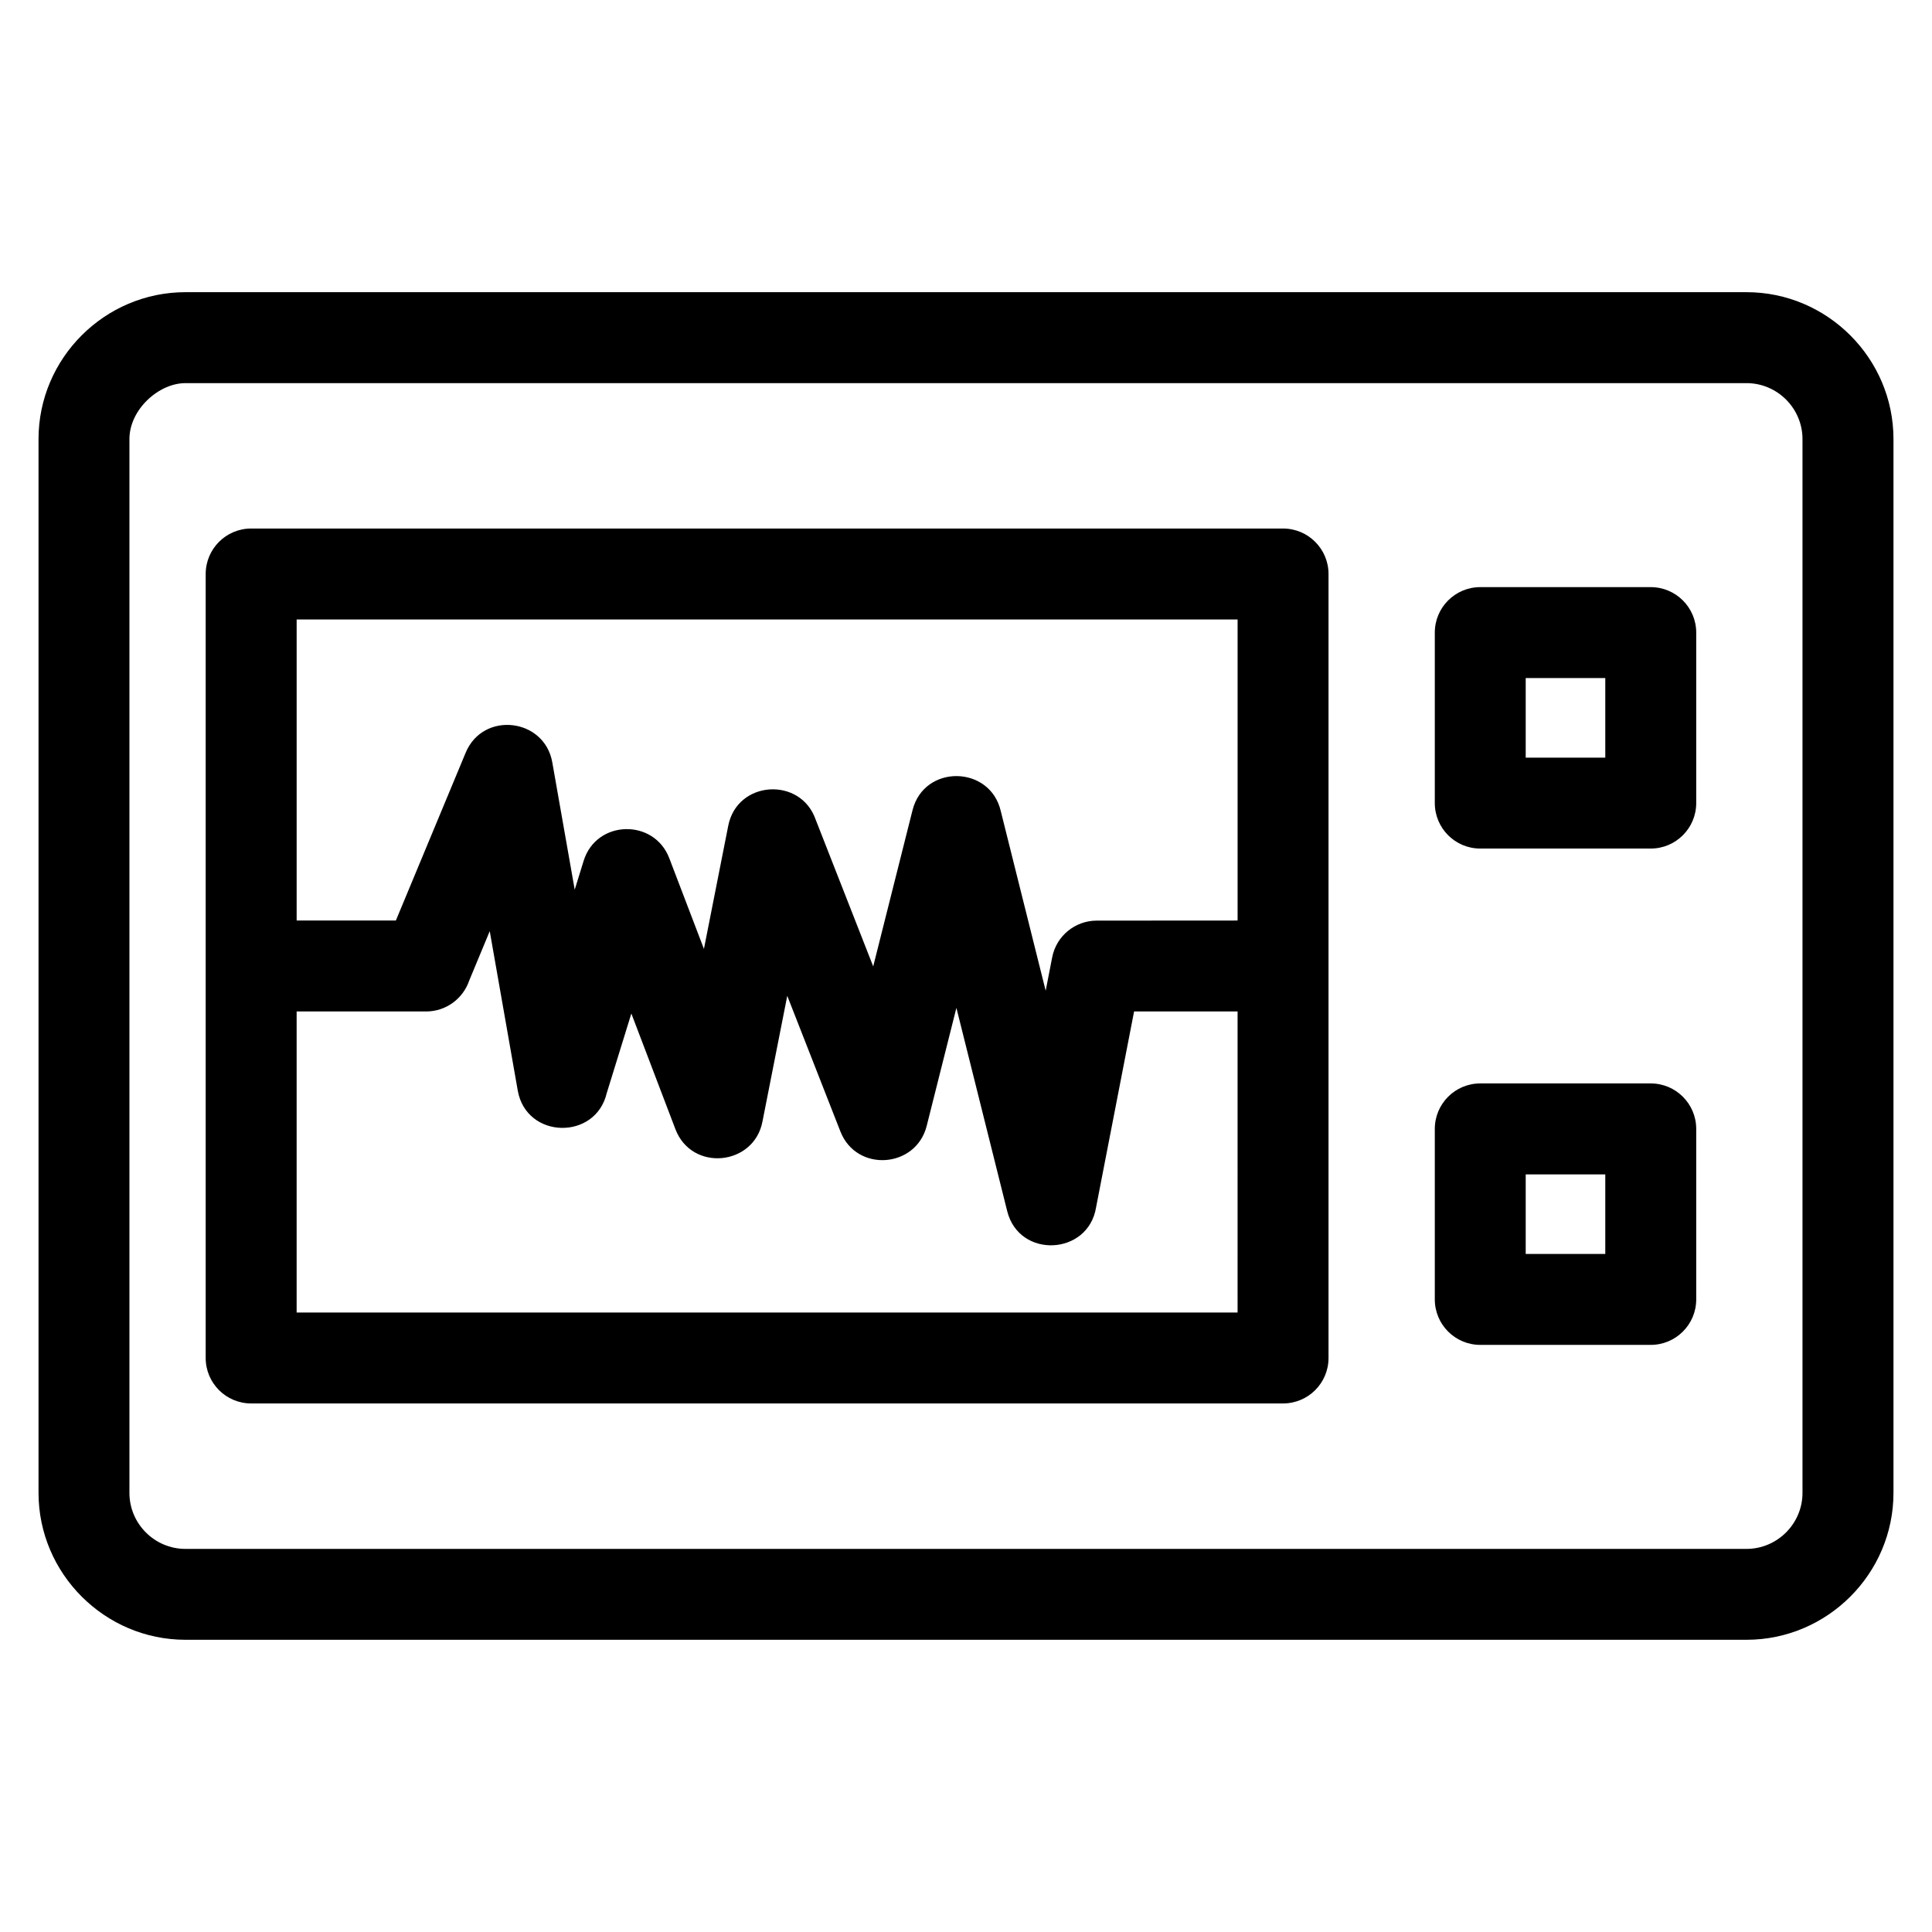 <?xml version="1.0" encoding="UTF-8"?>
<!-- Uploaded to: SVG Repo, www.svgrepo.com, Generator: SVG Repo Mixer Tools -->
<svg fill="#000000" width="800px" height="800px" version="1.1" viewBox="144 144 512 512" xmlns="http://www.w3.org/2000/svg">
 <path d="m193.15 221.43h413.7c21.418 0 38.941 17.531 38.941 38.934v279.26c0 21.422-17.535 38.934-38.941 38.934h-413.7c-21.41 0-38.941-17.543-38.941-38.934v-279.26c0-21.418 17.535-38.934 38.941-38.934zm29.461 166.52h26.297l18.496-44.469c4.625-11.133 20.898-9.164 22.957 2.539l5.945 33.758 2.352-7.606c3.375-10.98 18.684-11.293 22.707-0.742l9.184 24.039 6.438-32.613c2.356-12.086 19.215-13.113 23.188-1.613l15.234 38.863 10.414-41.375c3.066-12.27 20.582-11.961 23.391 0.215l11.902 47.605 1.715-8.812c1.102-5.766 6.152-9.77 11.812-9.766l37.332-0.023v-79.785h-249.36v79.785zm249.36 24.094h-27.426l-10.074 51.914c-2.059 12.77-20.387 13.688-23.551 1.012l-13.465-53.871-7.871 31.277c-2.828 11.23-18.594 12.406-22.875 1.465l-14.078-35.934-6.551 33.215c-2.172 11.84-18.75 13.52-23.09 2.117l-11.676-30.645-6.523 21.094c-2.969 12.598-21.332 12.188-23.582-0.691l-7.422-42.23-5.461 13.141c-1.625 4.738-6.117 8.141-11.402 8.141h-34.312v79.789h249.36zm-261.41-127.98h273.46c6.652 0 12.051 5.398 12.051 12.051v207.77c0 6.652-5.398 12.043-12.051 12.043h-273.46c-6.652 0-12.051-5.391-12.051-12.043v-207.77c0-6.652 5.398-12.051 12.051-12.051zm325.72 15.531h45.184c6.652 0 12.051 5.398 12.051 12.051v45.176c0 6.652-5.398 12.051-12.051 12.051h-45.184c-6.652 0-12.043-5.398-12.043-12.051v-45.176c0-6.652 5.391-12.051 12.043-12.051zm33.137 24.094h-21.09v21.09h21.09zm-33.137 107.43h45.184c6.652 0 12.051 5.398 12.051 12.051v45.184c0 6.652-5.398 12.051-12.051 12.051h-45.184c-6.652 0-12.043-5.398-12.043-12.051v-45.184c0-6.652 5.391-12.051 12.043-12.051zm33.137 24.102h-21.09v21.082h21.09zm37.422-209.69h-413.7c-7.082 0-14.84 7.004-14.84 14.84v279.26c0 8.172 6.676 14.84 14.84 14.84h413.7c8.152 0 14.84-6.672 14.84-14.84v-279.26c0-8.16-6.664-14.84-14.84-14.84z"/>
</svg>